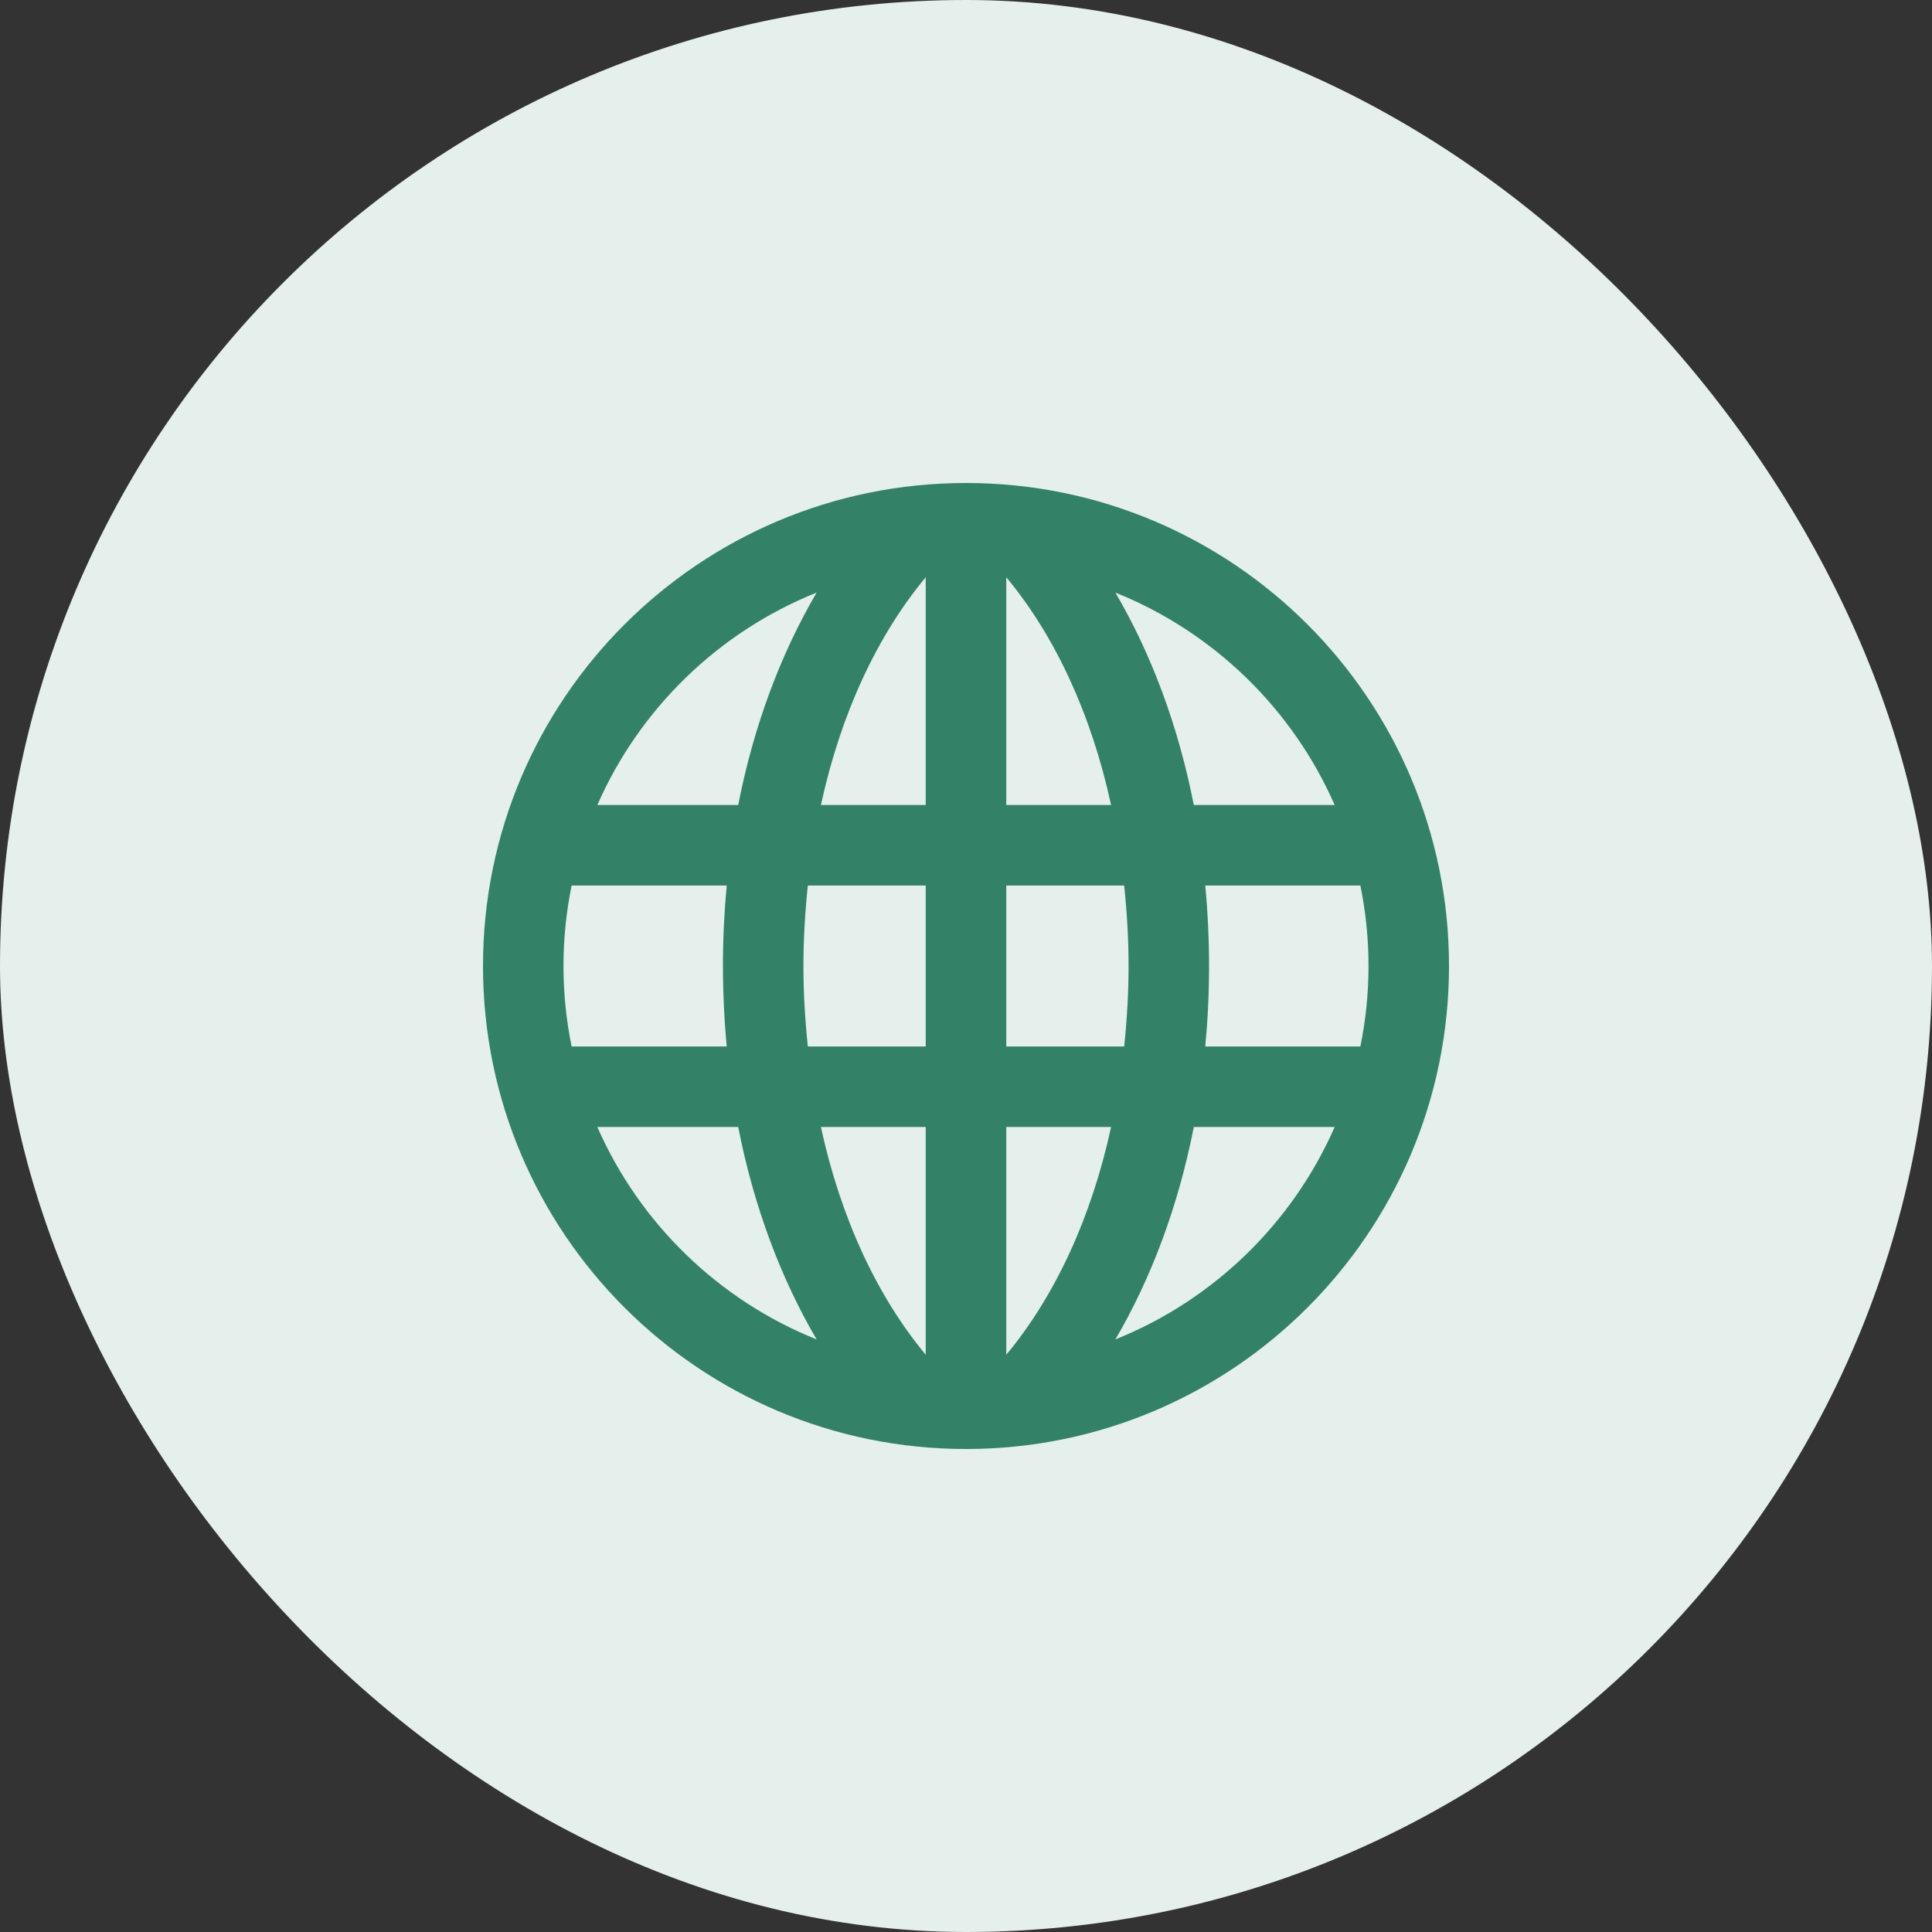 <svg width="32" height="32" viewBox="0 0 32 32" fill="none" xmlns="http://www.w3.org/2000/svg">
<rect x="0" y="0" width="32" height="32" fill="#333333" stroke="none"/>
<rect width="32" height="32" rx="16" fill="#E5EFEC"/>
<g clip-path="url(#clip0_4806_422)">
<g clip-path="url(#clip1_4806_422)">
<path d="M16 8C11.582 8 8 11.582 8 16C8 20.418 11.582 24 16 24C20.418 24 24 20.418 24 16C24 11.582 20.418 8 16 8ZM22.667 16C22.667 16.457 22.62 16.903 22.532 17.333H19.963C20.044 16.478 20.049 15.586 19.963 14.667H22.532C22.62 15.097 22.667 15.543 22.667 16ZM22.106 13.333H19.773C19.517 12.027 19.071 10.833 18.474 9.815C20.097 10.466 21.405 11.736 22.106 13.333ZM18.403 13.333H16.667V9.561C17.477 10.535 18.078 11.835 18.403 13.333ZM15.333 9.561V13.333H13.597C13.922 11.835 14.523 10.535 15.333 9.561ZM15.333 14.667V17.333H13.38C13.283 16.386 13.283 15.615 13.38 14.667H15.333ZM15.333 18.667V22.439C14.523 21.465 13.922 20.165 13.597 18.667H15.333ZM16.667 22.439V18.667H18.403C18.078 20.165 17.477 21.465 16.667 22.439ZM16.667 17.333V14.667H18.62C18.717 15.614 18.717 16.385 18.62 17.333H16.667ZM13.526 9.815C12.929 10.833 12.483 12.027 12.227 13.333H9.894C10.595 11.736 11.903 10.466 13.526 9.815ZM9.468 14.667H12.037C11.956 15.522 11.951 16.414 12.037 17.333H9.468C9.38 16.903 9.333 16.457 9.333 16C9.333 15.543 9.38 15.097 9.468 14.667ZM9.894 18.667H12.227C12.483 19.973 12.929 21.167 13.526 22.185C11.903 21.534 10.595 20.264 9.894 18.667ZM18.474 22.185C19.071 21.167 19.517 19.973 19.773 18.667H22.106C21.405 20.264 20.097 21.534 18.474 22.185Z" fill="#338267"/>
</g>
</g>
<defs>
<clipPath id="clip0_4806_422">
<rect width="16" height="16" fill="white" transform="translate(8 8)"/>
</clipPath>
<clipPath id="clip1_4806_422">
<rect width="16" height="16" fill="white" transform="translate(8 8)"/>
</clipPath>
</defs>
</svg>
